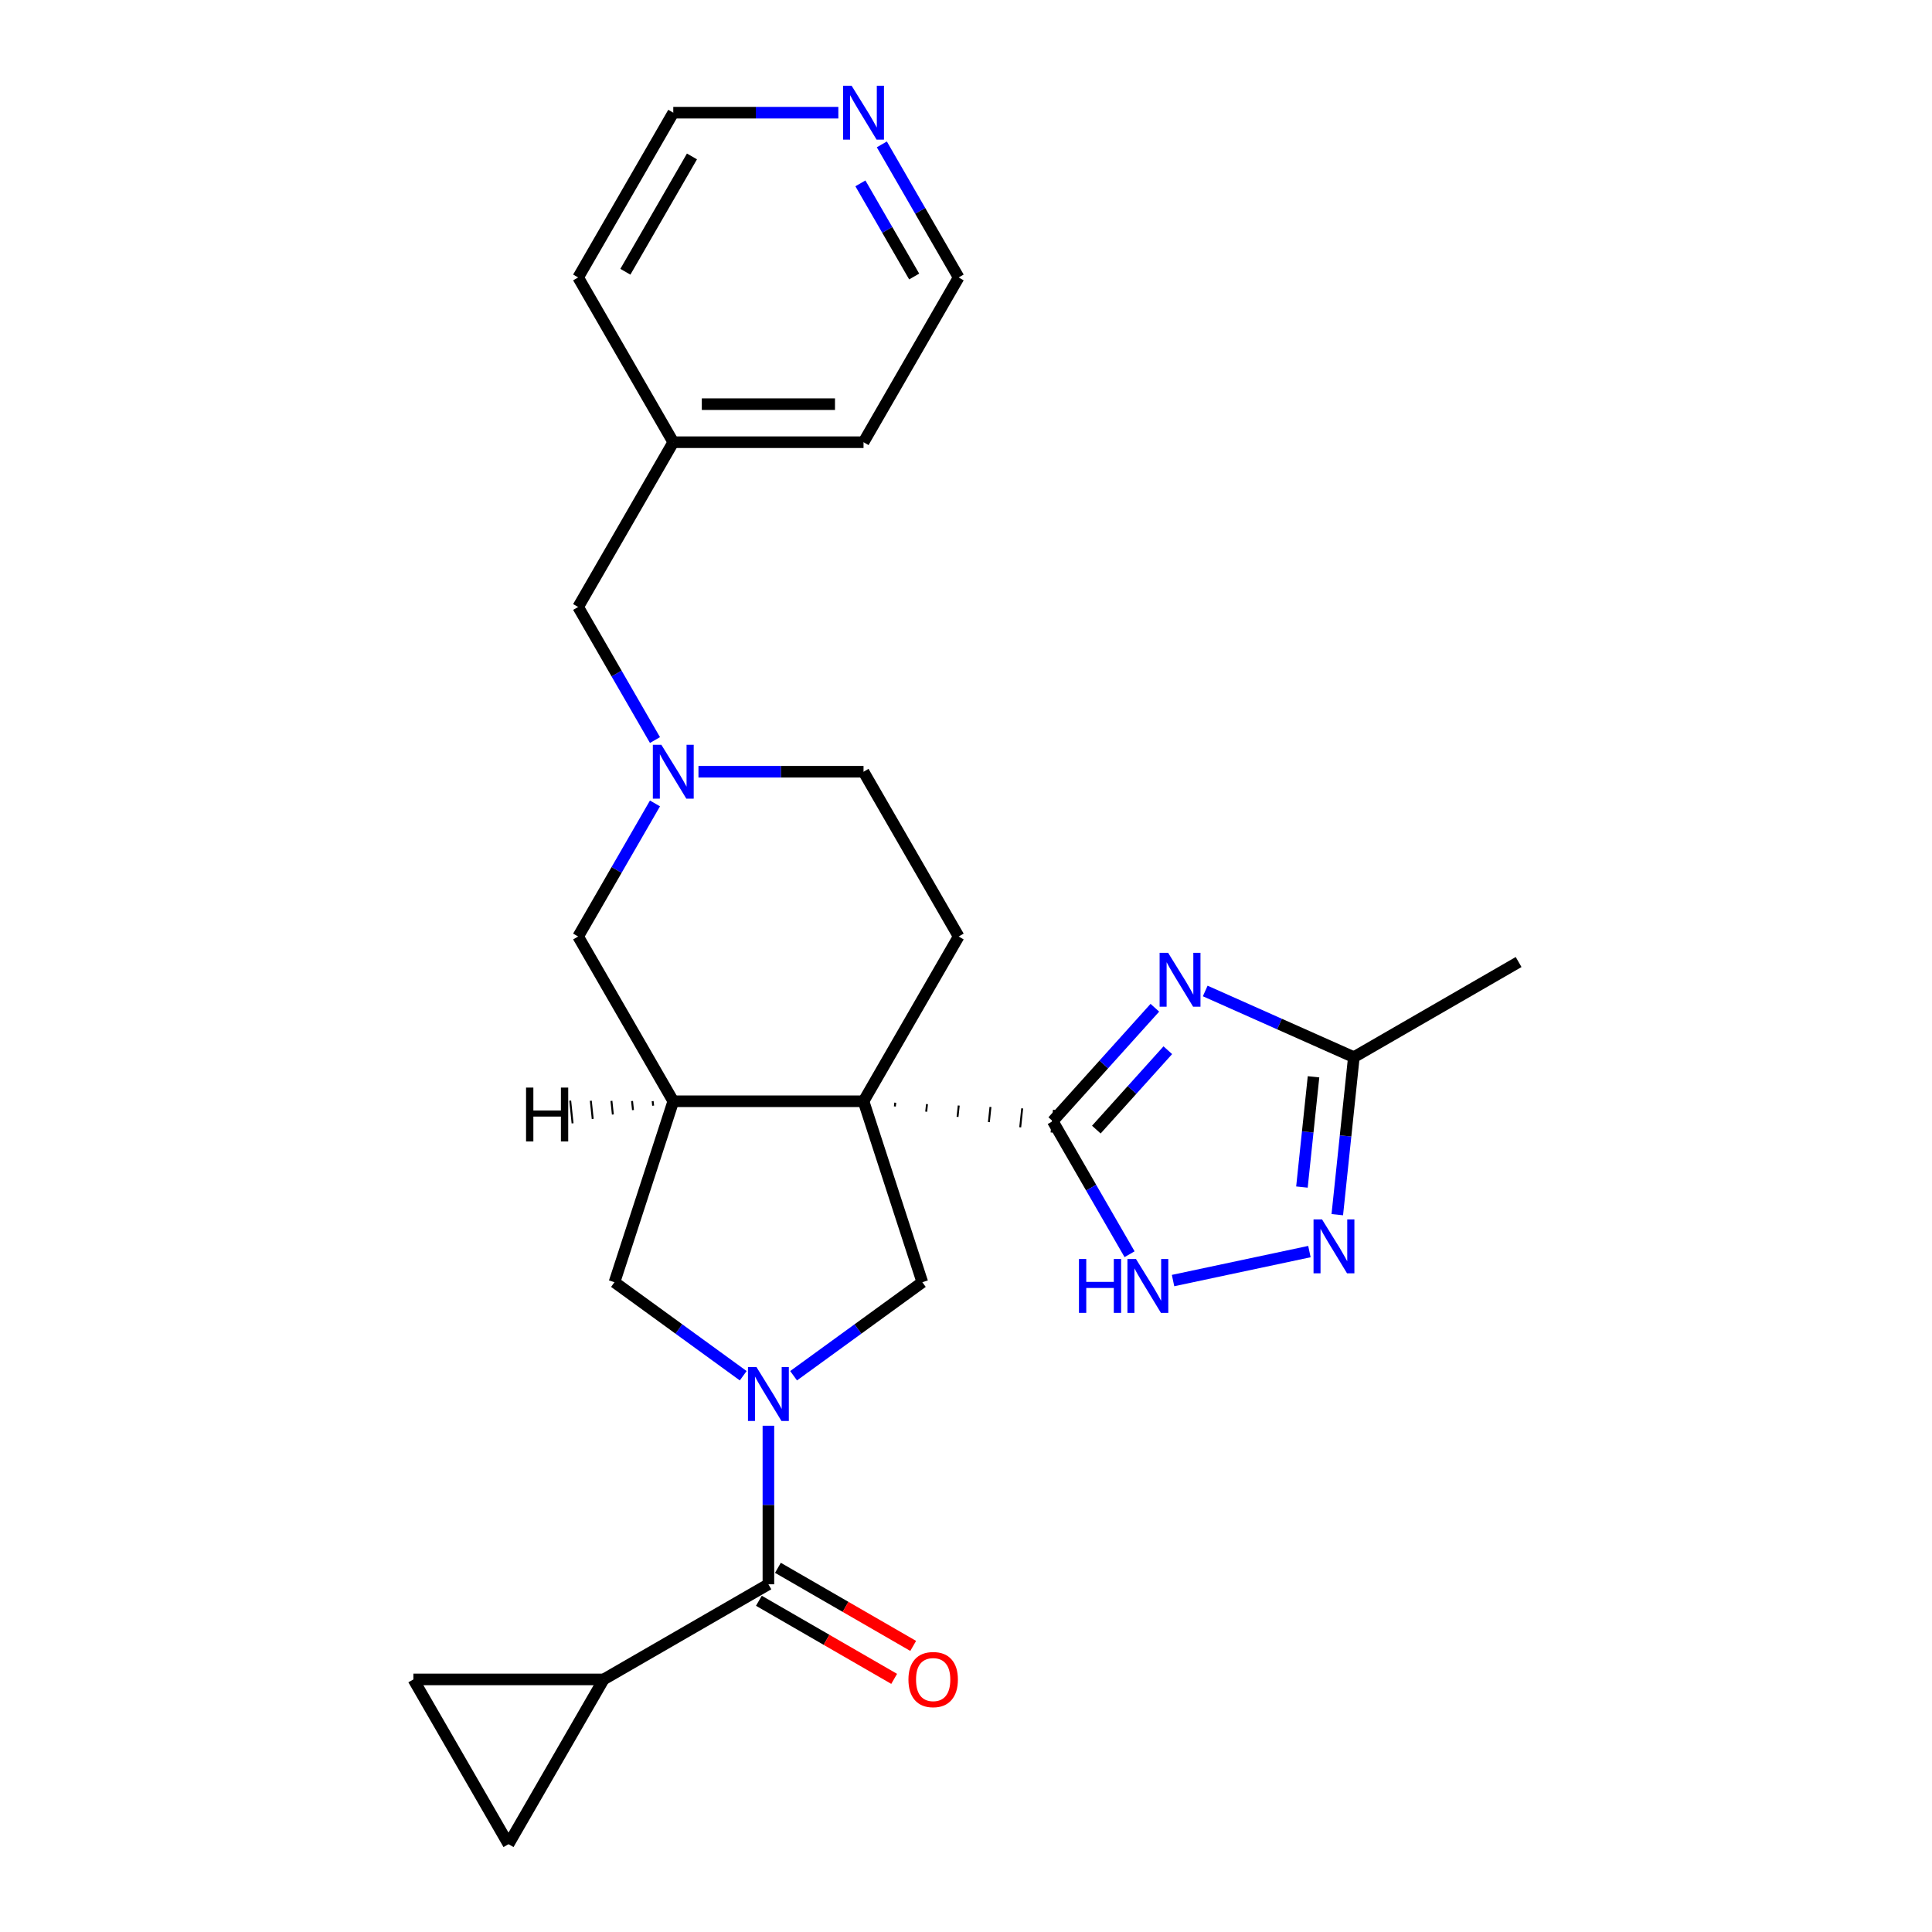 <?xml version='1.0' encoding='iso-8859-1'?>
<svg version='1.1' baseProfile='full'
              xmlns='http://www.w3.org/2000/svg'
                      xmlns:rdkit='http://www.rdkit.org/xml'
                      xmlns:xlink='http://www.w3.org/1999/xlink'
                  xml:space='preserve'
width='1000px' height='1000px' viewBox='0 0 1000 1000'>
<!-- END OF HEADER -->
<rect style='opacity:1.0;fill:#FFFFFF;stroke:none' width='1000' height='1000' x='0' y='0'> </rect>
<path class='bond-0' d='M 463.181,572.71 L 463.387,570.751' style='fill:none;fill-rule:evenodd;stroke:#000000;stroke-width:1.0px;stroke-linecap:butt;stroke-linejoin:miter;stroke-opacity:1' />
<path class='bond-0' d='M 479.401,575.404 L 479.813,571.487' style='fill:none;fill-rule:evenodd;stroke:#000000;stroke-width:1.0px;stroke-linecap:butt;stroke-linejoin:miter;stroke-opacity:1' />
<path class='bond-0' d='M 495.62,578.099 L 496.238,572.223' style='fill:none;fill-rule:evenodd;stroke:#000000;stroke-width:1.0px;stroke-linecap:butt;stroke-linejoin:miter;stroke-opacity:1' />
<path class='bond-0' d='M 511.84,580.794 L 512.664,572.959' style='fill:none;fill-rule:evenodd;stroke:#000000;stroke-width:1.0px;stroke-linecap:butt;stroke-linejoin:miter;stroke-opacity:1' />
<path class='bond-0' d='M 528.06,583.489 L 529.089,573.696' style='fill:none;fill-rule:evenodd;stroke:#000000;stroke-width:1.0px;stroke-linecap:butt;stroke-linejoin:miter;stroke-opacity:1' />
<path class='bond-0' d='M 544.279,586.184 L 545.515,574.432' style='fill:none;fill-rule:evenodd;stroke:#000000;stroke-width:1.0px;stroke-linecap:butt;stroke-linejoin:miter;stroke-opacity:1' />
<path class='bond-3' d='M 446.962,570.015 L 348.487,570.015' style='fill:none;fill-rule:evenodd;stroke:#000000;stroke-width:6px;stroke-linecap:butt;stroke-linejoin:miter;stroke-opacity:1' />
<path class='bond-4' d='M 446.962,570.015 L 477.392,663.67' style='fill:none;fill-rule:evenodd;stroke:#000000;stroke-width:6px;stroke-linecap:butt;stroke-linejoin:miter;stroke-opacity:1' />
<path class='bond-12' d='M 446.962,570.015 L 496.199,484.733' style='fill:none;fill-rule:evenodd;stroke:#000000;stroke-width:6px;stroke-linecap:butt;stroke-linejoin:miter;stroke-opacity:1' />
<path class='bond-2' d='M 544.897,580.308 L 571.324,550.958' style='fill:none;fill-rule:evenodd;stroke:#000000;stroke-width:6px;stroke-linecap:butt;stroke-linejoin:miter;stroke-opacity:1' />
<path class='bond-2' d='M 571.324,550.958 L 597.751,521.607' style='fill:none;fill-rule:evenodd;stroke:#0000FF;stroke-width:6px;stroke-linecap:butt;stroke-linejoin:miter;stroke-opacity:1' />
<path class='bond-2' d='M 567.461,584.681 L 585.96,564.136' style='fill:none;fill-rule:evenodd;stroke:#000000;stroke-width:6px;stroke-linecap:butt;stroke-linejoin:miter;stroke-opacity:1' />
<path class='bond-2' d='M 585.96,564.136 L 604.459,543.591' style='fill:none;fill-rule:evenodd;stroke:#0000FF;stroke-width:6px;stroke-linecap:butt;stroke-linejoin:miter;stroke-opacity:1' />
<path class='bond-6' d='M 544.897,580.308 L 564.78,614.746' style='fill:none;fill-rule:evenodd;stroke:#000000;stroke-width:6px;stroke-linecap:butt;stroke-linejoin:miter;stroke-opacity:1' />
<path class='bond-6' d='M 564.78,614.746 L 584.662,649.184' style='fill:none;fill-rule:evenodd;stroke:#0000FF;stroke-width:6px;stroke-linecap:butt;stroke-linejoin:miter;stroke-opacity:1' />
<path class='bond-1' d='M 410.762,712.079 L 444.077,687.874' style='fill:none;fill-rule:evenodd;stroke:#0000FF;stroke-width:6px;stroke-linecap:butt;stroke-linejoin:miter;stroke-opacity:1' />
<path class='bond-1' d='M 444.077,687.874 L 477.392,663.67' style='fill:none;fill-rule:evenodd;stroke:#000000;stroke-width:6px;stroke-linecap:butt;stroke-linejoin:miter;stroke-opacity:1' />
<path class='bond-5' d='M 397.724,737.958 L 397.724,778.992' style='fill:none;fill-rule:evenodd;stroke:#0000FF;stroke-width:6px;stroke-linecap:butt;stroke-linejoin:miter;stroke-opacity:1' />
<path class='bond-5' d='M 397.724,778.992 L 397.724,820.026' style='fill:none;fill-rule:evenodd;stroke:#000000;stroke-width:6px;stroke-linecap:butt;stroke-linejoin:miter;stroke-opacity:1' />
<path class='bond-27' d='M 384.686,712.079 L 351.371,687.874' style='fill:none;fill-rule:evenodd;stroke:#0000FF;stroke-width:6px;stroke-linecap:butt;stroke-linejoin:miter;stroke-opacity:1' />
<path class='bond-27' d='M 351.371,687.874 L 318.056,663.67' style='fill:none;fill-rule:evenodd;stroke:#000000;stroke-width:6px;stroke-linecap:butt;stroke-linejoin:miter;stroke-opacity:1' />
<path class='bond-8' d='M 623.827,512.932 L 662.289,530.056' style='fill:none;fill-rule:evenodd;stroke:#0000FF;stroke-width:6px;stroke-linecap:butt;stroke-linejoin:miter;stroke-opacity:1' />
<path class='bond-8' d='M 662.289,530.056 L 700.751,547.18' style='fill:none;fill-rule:evenodd;stroke:#000000;stroke-width:6px;stroke-linecap:butt;stroke-linejoin:miter;stroke-opacity:1' />
<path class='bond-9' d='M 348.487,570.015 L 318.056,663.67' style='fill:none;fill-rule:evenodd;stroke:#000000;stroke-width:6px;stroke-linecap:butt;stroke-linejoin:miter;stroke-opacity:1' />
<path class='bond-15' d='M 348.487,570.015 L 299.249,484.733' style='fill:none;fill-rule:evenodd;stroke:#000000;stroke-width:6px;stroke-linecap:butt;stroke-linejoin:miter;stroke-opacity:1' />
<path class='bond-31' d='M 337.816,569.948 L 338.063,572.298' style='fill:none;fill-rule:evenodd;stroke:#000000;stroke-width:1.0px;stroke-linecap:butt;stroke-linejoin:miter;stroke-opacity:1' />
<path class='bond-31' d='M 327.145,569.881 L 327.639,574.582' style='fill:none;fill-rule:evenodd;stroke:#000000;stroke-width:1.0px;stroke-linecap:butt;stroke-linejoin:miter;stroke-opacity:1' />
<path class='bond-31' d='M 316.473,569.815 L 317.215,576.866' style='fill:none;fill-rule:evenodd;stroke:#000000;stroke-width:1.0px;stroke-linecap:butt;stroke-linejoin:miter;stroke-opacity:1' />
<path class='bond-31' d='M 305.802,569.748 L 306.791,579.15' style='fill:none;fill-rule:evenodd;stroke:#000000;stroke-width:1.0px;stroke-linecap:butt;stroke-linejoin:miter;stroke-opacity:1' />
<path class='bond-31' d='M 295.131,569.681 L 296.366,581.434' style='fill:none;fill-rule:evenodd;stroke:#000000;stroke-width:1.0px;stroke-linecap:butt;stroke-linejoin:miter;stroke-opacity:1' />
<path class='bond-10' d='M 397.724,820.026 L 312.443,869.264' style='fill:none;fill-rule:evenodd;stroke:#000000;stroke-width:6px;stroke-linecap:butt;stroke-linejoin:miter;stroke-opacity:1' />
<path class='bond-16' d='M 392.8,828.555 L 427.81,848.767' style='fill:none;fill-rule:evenodd;stroke:#000000;stroke-width:6px;stroke-linecap:butt;stroke-linejoin:miter;stroke-opacity:1' />
<path class='bond-16' d='M 427.81,848.767 L 462.819,868.98' style='fill:none;fill-rule:evenodd;stroke:#FF0000;stroke-width:6px;stroke-linecap:butt;stroke-linejoin:miter;stroke-opacity:1' />
<path class='bond-16' d='M 402.648,811.498 L 437.657,831.711' style='fill:none;fill-rule:evenodd;stroke:#000000;stroke-width:6px;stroke-linecap:butt;stroke-linejoin:miter;stroke-opacity:1' />
<path class='bond-16' d='M 437.657,831.711 L 472.666,851.923' style='fill:none;fill-rule:evenodd;stroke:#FF0000;stroke-width:6px;stroke-linecap:butt;stroke-linejoin:miter;stroke-opacity:1' />
<path class='bond-7' d='M 607.172,662.818 L 677.752,647.816' style='fill:none;fill-rule:evenodd;stroke:#0000FF;stroke-width:6px;stroke-linecap:butt;stroke-linejoin:miter;stroke-opacity:1' />
<path class='bond-28' d='M 692.181,628.71 L 696.466,587.945' style='fill:none;fill-rule:evenodd;stroke:#0000FF;stroke-width:6px;stroke-linecap:butt;stroke-linejoin:miter;stroke-opacity:1' />
<path class='bond-28' d='M 696.466,587.945 L 700.751,547.18' style='fill:none;fill-rule:evenodd;stroke:#000000;stroke-width:6px;stroke-linecap:butt;stroke-linejoin:miter;stroke-opacity:1' />
<path class='bond-28' d='M 673.88,614.422 L 676.879,585.886' style='fill:none;fill-rule:evenodd;stroke:#0000FF;stroke-width:6px;stroke-linecap:butt;stroke-linejoin:miter;stroke-opacity:1' />
<path class='bond-28' d='M 676.879,585.886 L 679.878,557.351' style='fill:none;fill-rule:evenodd;stroke:#000000;stroke-width:6px;stroke-linecap:butt;stroke-linejoin:miter;stroke-opacity:1' />
<path class='bond-21' d='M 700.751,547.18 L 786.032,497.943' style='fill:none;fill-rule:evenodd;stroke:#000000;stroke-width:6px;stroke-linecap:butt;stroke-linejoin:miter;stroke-opacity:1' />
<path class='bond-13' d='M 312.443,869.264 L 263.205,954.545' style='fill:none;fill-rule:evenodd;stroke:#000000;stroke-width:6px;stroke-linecap:butt;stroke-linejoin:miter;stroke-opacity:1' />
<path class='bond-14' d='M 312.443,869.264 L 213.968,869.264' style='fill:none;fill-rule:evenodd;stroke:#000000;stroke-width:6px;stroke-linecap:butt;stroke-linejoin:miter;stroke-opacity:1' />
<path class='bond-11' d='M 361.525,399.451 L 404.243,399.451' style='fill:none;fill-rule:evenodd;stroke:#0000FF;stroke-width:6px;stroke-linecap:butt;stroke-linejoin:miter;stroke-opacity:1' />
<path class='bond-11' d='M 404.243,399.451 L 446.962,399.451' style='fill:none;fill-rule:evenodd;stroke:#000000;stroke-width:6px;stroke-linecap:butt;stroke-linejoin:miter;stroke-opacity:1' />
<path class='bond-19' d='M 339.015,383.045 L 319.132,348.608' style='fill:none;fill-rule:evenodd;stroke:#0000FF;stroke-width:6px;stroke-linecap:butt;stroke-linejoin:miter;stroke-opacity:1' />
<path class='bond-19' d='M 319.132,348.608 L 299.249,314.17' style='fill:none;fill-rule:evenodd;stroke:#000000;stroke-width:6px;stroke-linecap:butt;stroke-linejoin:miter;stroke-opacity:1' />
<path class='bond-26' d='M 339.015,415.857 L 319.132,450.295' style='fill:none;fill-rule:evenodd;stroke:#0000FF;stroke-width:6px;stroke-linecap:butt;stroke-linejoin:miter;stroke-opacity:1' />
<path class='bond-26' d='M 319.132,450.295 L 299.249,484.733' style='fill:none;fill-rule:evenodd;stroke:#000000;stroke-width:6px;stroke-linecap:butt;stroke-linejoin:miter;stroke-opacity:1' />
<path class='bond-18' d='M 496.199,484.733 L 446.962,399.451' style='fill:none;fill-rule:evenodd;stroke:#000000;stroke-width:6px;stroke-linecap:butt;stroke-linejoin:miter;stroke-opacity:1' />
<path class='bond-29' d='M 263.205,954.545 L 213.968,869.264' style='fill:none;fill-rule:evenodd;stroke:#000000;stroke-width:6px;stroke-linecap:butt;stroke-linejoin:miter;stroke-opacity:1' />
<path class='bond-17' d='M 456.434,74.731 L 476.316,109.168' style='fill:none;fill-rule:evenodd;stroke:#0000FF;stroke-width:6px;stroke-linecap:butt;stroke-linejoin:miter;stroke-opacity:1' />
<path class='bond-17' d='M 476.316,109.168 L 496.199,143.606' style='fill:none;fill-rule:evenodd;stroke:#000000;stroke-width:6px;stroke-linecap:butt;stroke-linejoin:miter;stroke-opacity:1' />
<path class='bond-17' d='M 445.342,94.909 L 459.26,119.016' style='fill:none;fill-rule:evenodd;stroke:#0000FF;stroke-width:6px;stroke-linecap:butt;stroke-linejoin:miter;stroke-opacity:1' />
<path class='bond-17' d='M 459.26,119.016 L 473.178,143.122' style='fill:none;fill-rule:evenodd;stroke:#000000;stroke-width:6px;stroke-linecap:butt;stroke-linejoin:miter;stroke-opacity:1' />
<path class='bond-30' d='M 433.924,58.325 L 391.205,58.325' style='fill:none;fill-rule:evenodd;stroke:#0000FF;stroke-width:6px;stroke-linecap:butt;stroke-linejoin:miter;stroke-opacity:1' />
<path class='bond-30' d='M 391.205,58.325 L 348.487,58.325' style='fill:none;fill-rule:evenodd;stroke:#000000;stroke-width:6px;stroke-linecap:butt;stroke-linejoin:miter;stroke-opacity:1' />
<path class='bond-20' d='M 299.249,314.17 L 348.487,228.888' style='fill:none;fill-rule:evenodd;stroke:#000000;stroke-width:6px;stroke-linecap:butt;stroke-linejoin:miter;stroke-opacity:1' />
<path class='bond-24' d='M 348.487,228.888 L 299.249,143.606' style='fill:none;fill-rule:evenodd;stroke:#000000;stroke-width:6px;stroke-linecap:butt;stroke-linejoin:miter;stroke-opacity:1' />
<path class='bond-25' d='M 348.487,228.888 L 446.962,228.888' style='fill:none;fill-rule:evenodd;stroke:#000000;stroke-width:6px;stroke-linecap:butt;stroke-linejoin:miter;stroke-opacity:1' />
<path class='bond-25' d='M 363.258,209.193 L 432.19,209.193' style='fill:none;fill-rule:evenodd;stroke:#000000;stroke-width:6px;stroke-linecap:butt;stroke-linejoin:miter;stroke-opacity:1' />
<path class='bond-22' d='M 496.199,143.606 L 446.962,228.888' style='fill:none;fill-rule:evenodd;stroke:#000000;stroke-width:6px;stroke-linecap:butt;stroke-linejoin:miter;stroke-opacity:1' />
<path class='bond-23' d='M 348.487,58.325 L 299.249,143.606' style='fill:none;fill-rule:evenodd;stroke:#000000;stroke-width:6px;stroke-linecap:butt;stroke-linejoin:miter;stroke-opacity:1' />
<path class='bond-23' d='M 358.158,80.965 L 323.691,140.662' style='fill:none;fill-rule:evenodd;stroke:#000000;stroke-width:6px;stroke-linecap:butt;stroke-linejoin:miter;stroke-opacity:1' />
<path  class='atom-2' d='M 391.56 707.608
L 400.698 722.379
Q 401.604 723.836, 403.062 726.475
Q 404.519 729.115, 404.598 729.272
L 404.598 707.608
L 408.3 707.608
L 408.3 735.496
L 404.48 735.496
L 394.671 719.346
Q 393.529 717.455, 392.308 715.289
Q 391.126 713.122, 390.772 712.453
L 390.772 735.496
L 387.148 735.496
L 387.148 707.608
L 391.56 707.608
' fill='#0000FF'/>
<path  class='atom-3' d='M 604.625 493.183
L 613.763 507.954
Q 614.669 509.412, 616.127 512.051
Q 617.584 514.69, 617.663 514.847
L 617.663 493.183
L 621.366 493.183
L 621.366 521.071
L 617.545 521.071
L 607.737 504.921
Q 606.594 503.03, 605.373 500.864
Q 604.192 498.698, 603.837 498.028
L 603.837 521.071
L 600.213 521.071
L 600.213 493.183
L 604.625 493.183
' fill='#0000FF'/>
<path  class='atom-7' d='M 558.467 651.646
L 562.248 651.646
L 562.248 663.502
L 576.507 663.502
L 576.507 651.646
L 580.289 651.646
L 580.289 679.534
L 576.507 679.534
L 576.507 666.653
L 562.248 666.653
L 562.248 679.534
L 558.467 679.534
L 558.467 651.646
' fill='#0000FF'/>
<path  class='atom-7' d='M 587.97 651.646
L 597.108 666.417
Q 598.014 667.874, 599.472 670.513
Q 600.929 673.153, 601.008 673.31
L 601.008 651.646
L 604.71 651.646
L 604.71 679.534
L 600.89 679.534
L 591.082 663.384
Q 589.939 661.493, 588.718 659.327
Q 587.536 657.16, 587.182 656.491
L 587.182 679.534
L 583.558 679.534
L 583.558 651.646
L 587.97 651.646
' fill='#0000FF'/>
<path  class='atom-8' d='M 684.293 631.172
L 693.431 645.943
Q 694.337 647.4, 695.794 650.039
Q 697.252 652.678, 697.331 652.836
L 697.331 631.172
L 701.033 631.172
L 701.033 659.06
L 697.212 659.06
L 687.404 642.91
Q 686.262 641.019, 685.041 638.853
Q 683.859 636.686, 683.505 636.017
L 683.505 659.06
L 679.881 659.06
L 679.881 631.172
L 684.293 631.172
' fill='#0000FF'/>
<path  class='atom-12' d='M 342.322 385.507
L 351.461 400.278
Q 352.367 401.736, 353.824 404.375
Q 355.282 407.014, 355.36 407.172
L 355.36 385.507
L 359.063 385.507
L 359.063 413.395
L 355.242 413.395
L 345.434 397.245
Q 344.292 395.355, 343.071 393.188
Q 341.889 391.022, 341.535 390.352
L 341.535 413.395
L 337.911 413.395
L 337.911 385.507
L 342.322 385.507
' fill='#0000FF'/>
<path  class='atom-17' d='M 470.204 869.343
Q 470.204 862.646, 473.513 858.904
Q 476.822 855.162, 483.006 855.162
Q 489.19 855.162, 492.499 858.904
Q 495.808 862.646, 495.808 869.343
Q 495.808 876.118, 492.459 879.978
Q 489.111 883.799, 483.006 883.799
Q 476.861 883.799, 473.513 879.978
Q 470.204 876.157, 470.204 869.343
M 483.006 880.647
Q 487.26 880.647, 489.545 877.811
Q 491.869 874.936, 491.869 869.343
Q 491.869 863.867, 489.545 861.11
Q 487.26 858.313, 483.006 858.313
Q 478.752 858.313, 476.428 861.071
Q 474.143 863.828, 474.143 869.343
Q 474.143 874.975, 476.428 877.811
Q 478.752 880.647, 483.006 880.647
' fill='#FF0000'/>
<path  class='atom-18' d='M 440.797 44.381
L 449.936 59.152
Q 450.841 60.609, 452.299 63.248
Q 453.756 65.888, 453.835 66.045
L 453.835 44.381
L 457.538 44.381
L 457.538 72.269
L 453.717 72.269
L 443.909 56.119
Q 442.767 54.228, 441.545 52.062
Q 440.364 49.895, 440.009 49.226
L 440.009 72.269
L 436.385 72.269
L 436.385 44.381
L 440.797 44.381
' fill='#0000FF'/>
<path  class='atom-27' d='M 272.286 562.933
L 276.067 562.933
L 276.067 574.789
L 290.326 574.789
L 290.326 562.933
L 294.108 562.933
L 294.108 590.821
L 290.326 590.821
L 290.326 577.94
L 276.067 577.94
L 276.067 590.821
L 272.286 590.821
L 272.286 562.933
' fill='#000000'/>
</svg>
